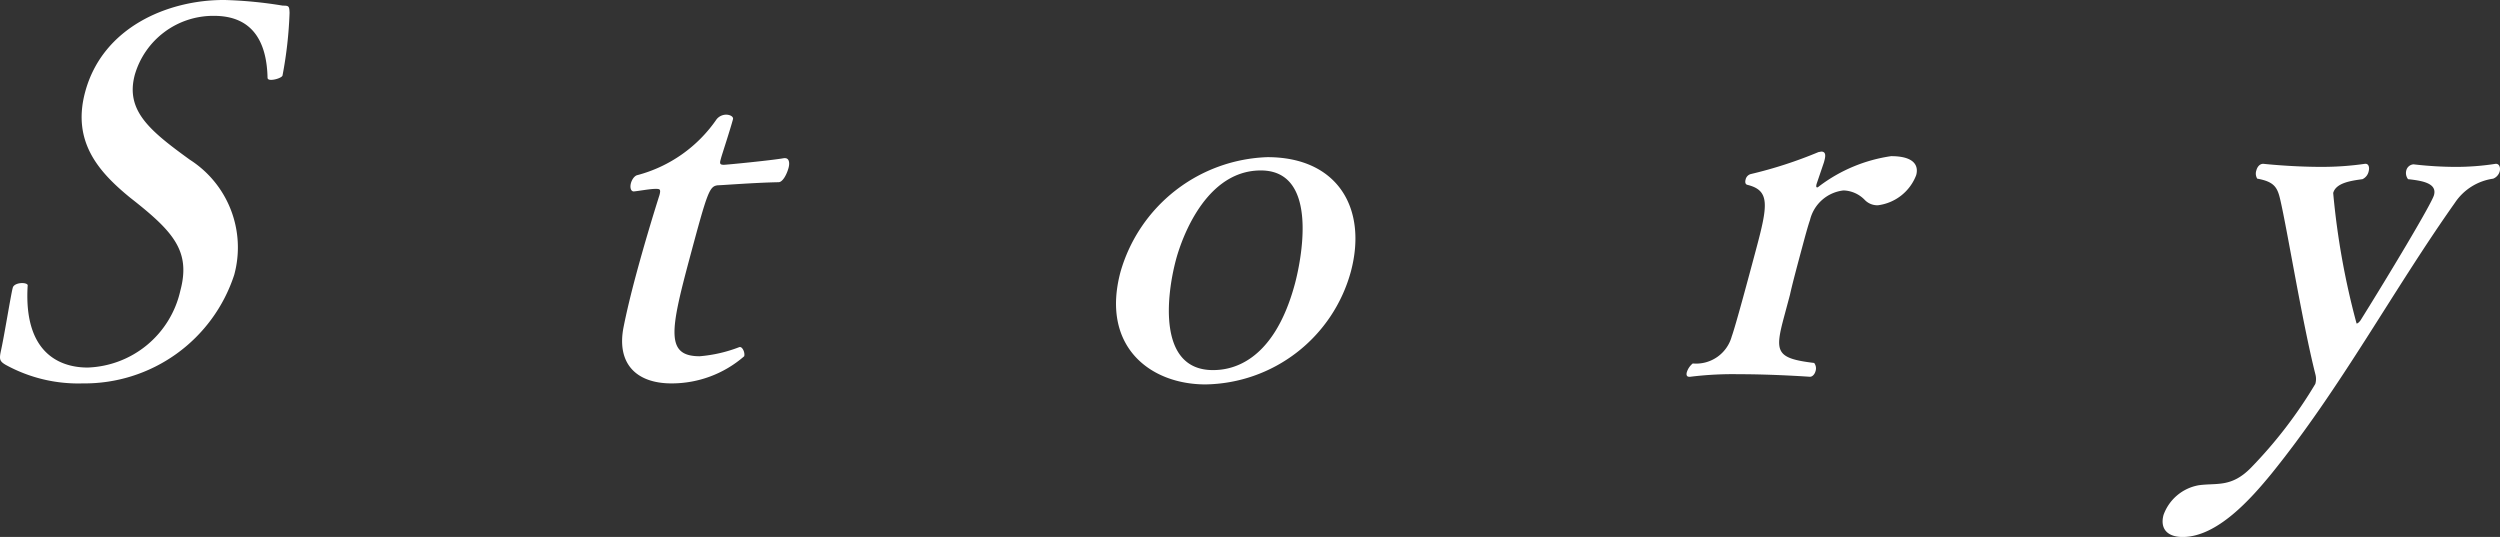 <svg xmlns="http://www.w3.org/2000/svg" viewBox="0 0 113.231 24.32"><rect x="0" y="0" width="113.231" height="24.32" fill="#333333" stroke="none"/><defs><style>.cls-1{fill:#fff;}</style></defs><g id="レイヤー_2" data-name="レイヤー 2"><g id="要素"><path class="cls-1" d="M3.751,17.365A6.82,6.82,0,0,1,.267,16.53c-.282-.162-.303-.255-.233-.603.144-.626.458-2.574.539-2.875l.006-.023c.037-.139.242-.208.426-.208.14,0,.266.046.248.116-.213,3.477,1.95,3.71,2.715,3.71a4.459,4.459,0,0,0,4.199-3.478c.484-1.808-.322-2.69-2.276-4.219C4.503,7.813,3.246,6.445,3.855,4.173,4.65,1.206,7.639,0,10.118,0h.07a19.364,19.364,0,0,1,2.62.255c.278,0,.295.023.307.325a18.478,18.478,0,0,1-.317,2.829c-.001.092-.311.208-.519.208-.093,0-.157-.023-.161-.093C12.08,1.762,11.34.718,9.695.718A3.699,3.699,0,0,0,6.106,3.385c-.435,1.623.667,2.527,2.492,3.849A4.716,4.716,0,0,1,10.608,12.45,7.128,7.128,0,0,1,3.751,17.365Z"/><path class="cls-1" d="M30.411,17.365c-1.6,0-2.493-.904-2.168-2.551.128-.649.328-1.484.552-2.318.354-1.321.78-2.736,1.075-3.663.074-.278.005-.278-.181-.278-.255,0-.744.093-.982.116-.139,0-.182-.185-.132-.371.043-.163.162-.348.308-.372a6.312,6.312,0,0,0,3.574-2.527.564.564,0,0,1,.427-.208c.185,0,.346.092.314.208-.13.487-.498,1.6-.541,1.762l-.025.093c-.043.162-.009.208.153.208.116,0,2.234-.208,2.723-.301h.046c.185,0,.223.208.161.44-.081.301-.267.649-.452.649-1.143.023-2.564.139-2.749.139-.383.047-.462.255-1.276,3.292-.882,3.292-1.1,4.452.453,4.452a6.389,6.389,0,0,0,1.803-.417h.023c.116,0,.233.254.19.417A4.996,4.996,0,0,1,30.411,17.365Z"/><path class="cls-1" d="M54.601,17.411c-2.526,0-4.75-1.739-3.85-5.1a7.173,7.173,0,0,1,6.653-5.193c3.198,0,4.542,2.341,3.777,5.193A6.933,6.933,0,0,1,54.601,17.411ZM57.105,7.72c-2.759,0-3.765,3.756-3.84,4.034-.441,1.646-.831,5.008,1.672,5.008.672,0,2.715-.185,3.715-3.918C58.894,11.94,59.817,7.72,57.105,7.72Z"/><path class="cls-1" d="M86.79,7.929a2.141,2.141,0,0,1-1.734,1.368.791.791,0,0,1-.587-.232,1.401,1.401,0,0,0-.971-.44,1.764,1.764,0,0,0-1.52,1.345c-.098.278-.234.788-.384,1.345-.199.742-.423,1.577-.523,2.04q-.139.522-.261.974c-.429,1.6-.394,1.901,1.358,2.11a.4.4,0,0,1,.062.371c-.037.139-.138.255-.254.255,0,0-1.614-.116-3.213-.116a15.66,15.66,0,0,0-2.211.116h-.046c-.116,0-.137-.093-.105-.209a.828.828,0,0,1,.268-.394,1.673,1.673,0,0,0,1.767-1.229c.17-.464.748-2.62,1.089-3.895.547-2.04.658-2.712-.386-2.967-.087-.023-.108-.116-.078-.232a.328.328,0,0,1,.231-.254,19.595,19.595,0,0,0,3.072-.997,1.145,1.145,0,0,0,.122-.023c.186,0,.218.139.149.395l-.024.092-.331.974c-.031.116-.021.162.026.162.024,0,.052-.023.111-.07a7.078,7.078,0,0,1,3.234-1.345C86.65,7.071,86.914,7.465,86.79,7.929Z"/><path class="cls-1" d="M111.191,9.181c-2.836,4.011-5.169,8.393-8.322,12.288-.895,1.09-2.434,2.852-4.01,2.852-.718,0-1.03-.394-.868-.997a2.078,2.078,0,0,1,1.589-1.345c.819-.116,1.476.116,2.367-.789a20.422,20.422,0,0,0,2.919-3.802.8.8,0,0,0,.002-.44c-.595-2.365-1.267-6.515-1.59-7.906-.129-.557-.27-.811-1.043-.951a.443.443,0,0,1-.04-.371c.043-.162.15-.301.313-.301,0,0,1.261.139,2.628.139a13.574,13.574,0,0,0,1.984-.139h.022c.14,0,.189.162.139.348a.507.507,0,0,1-.278.348c-.506.07-1.203.162-1.327.626a34.534,34.534,0,0,0,1.059,5.912c.046,0,.105-.046.176-.139,1.259-2.017,3.225-5.286,3.331-5.68.143-.533-.521-.649-1.176-.719a.459.459,0,0,1-.08-.394.366.366,0,0,1,.329-.278,16.854,16.854,0,0,0,1.917.116,11.769,11.769,0,0,0,1.799-.139h.023c.139,0,.211.162.162.348a.495.495,0,0,1-.296.325A2.502,2.502,0,0,0,111.191,9.181Z"/></g></g></svg>